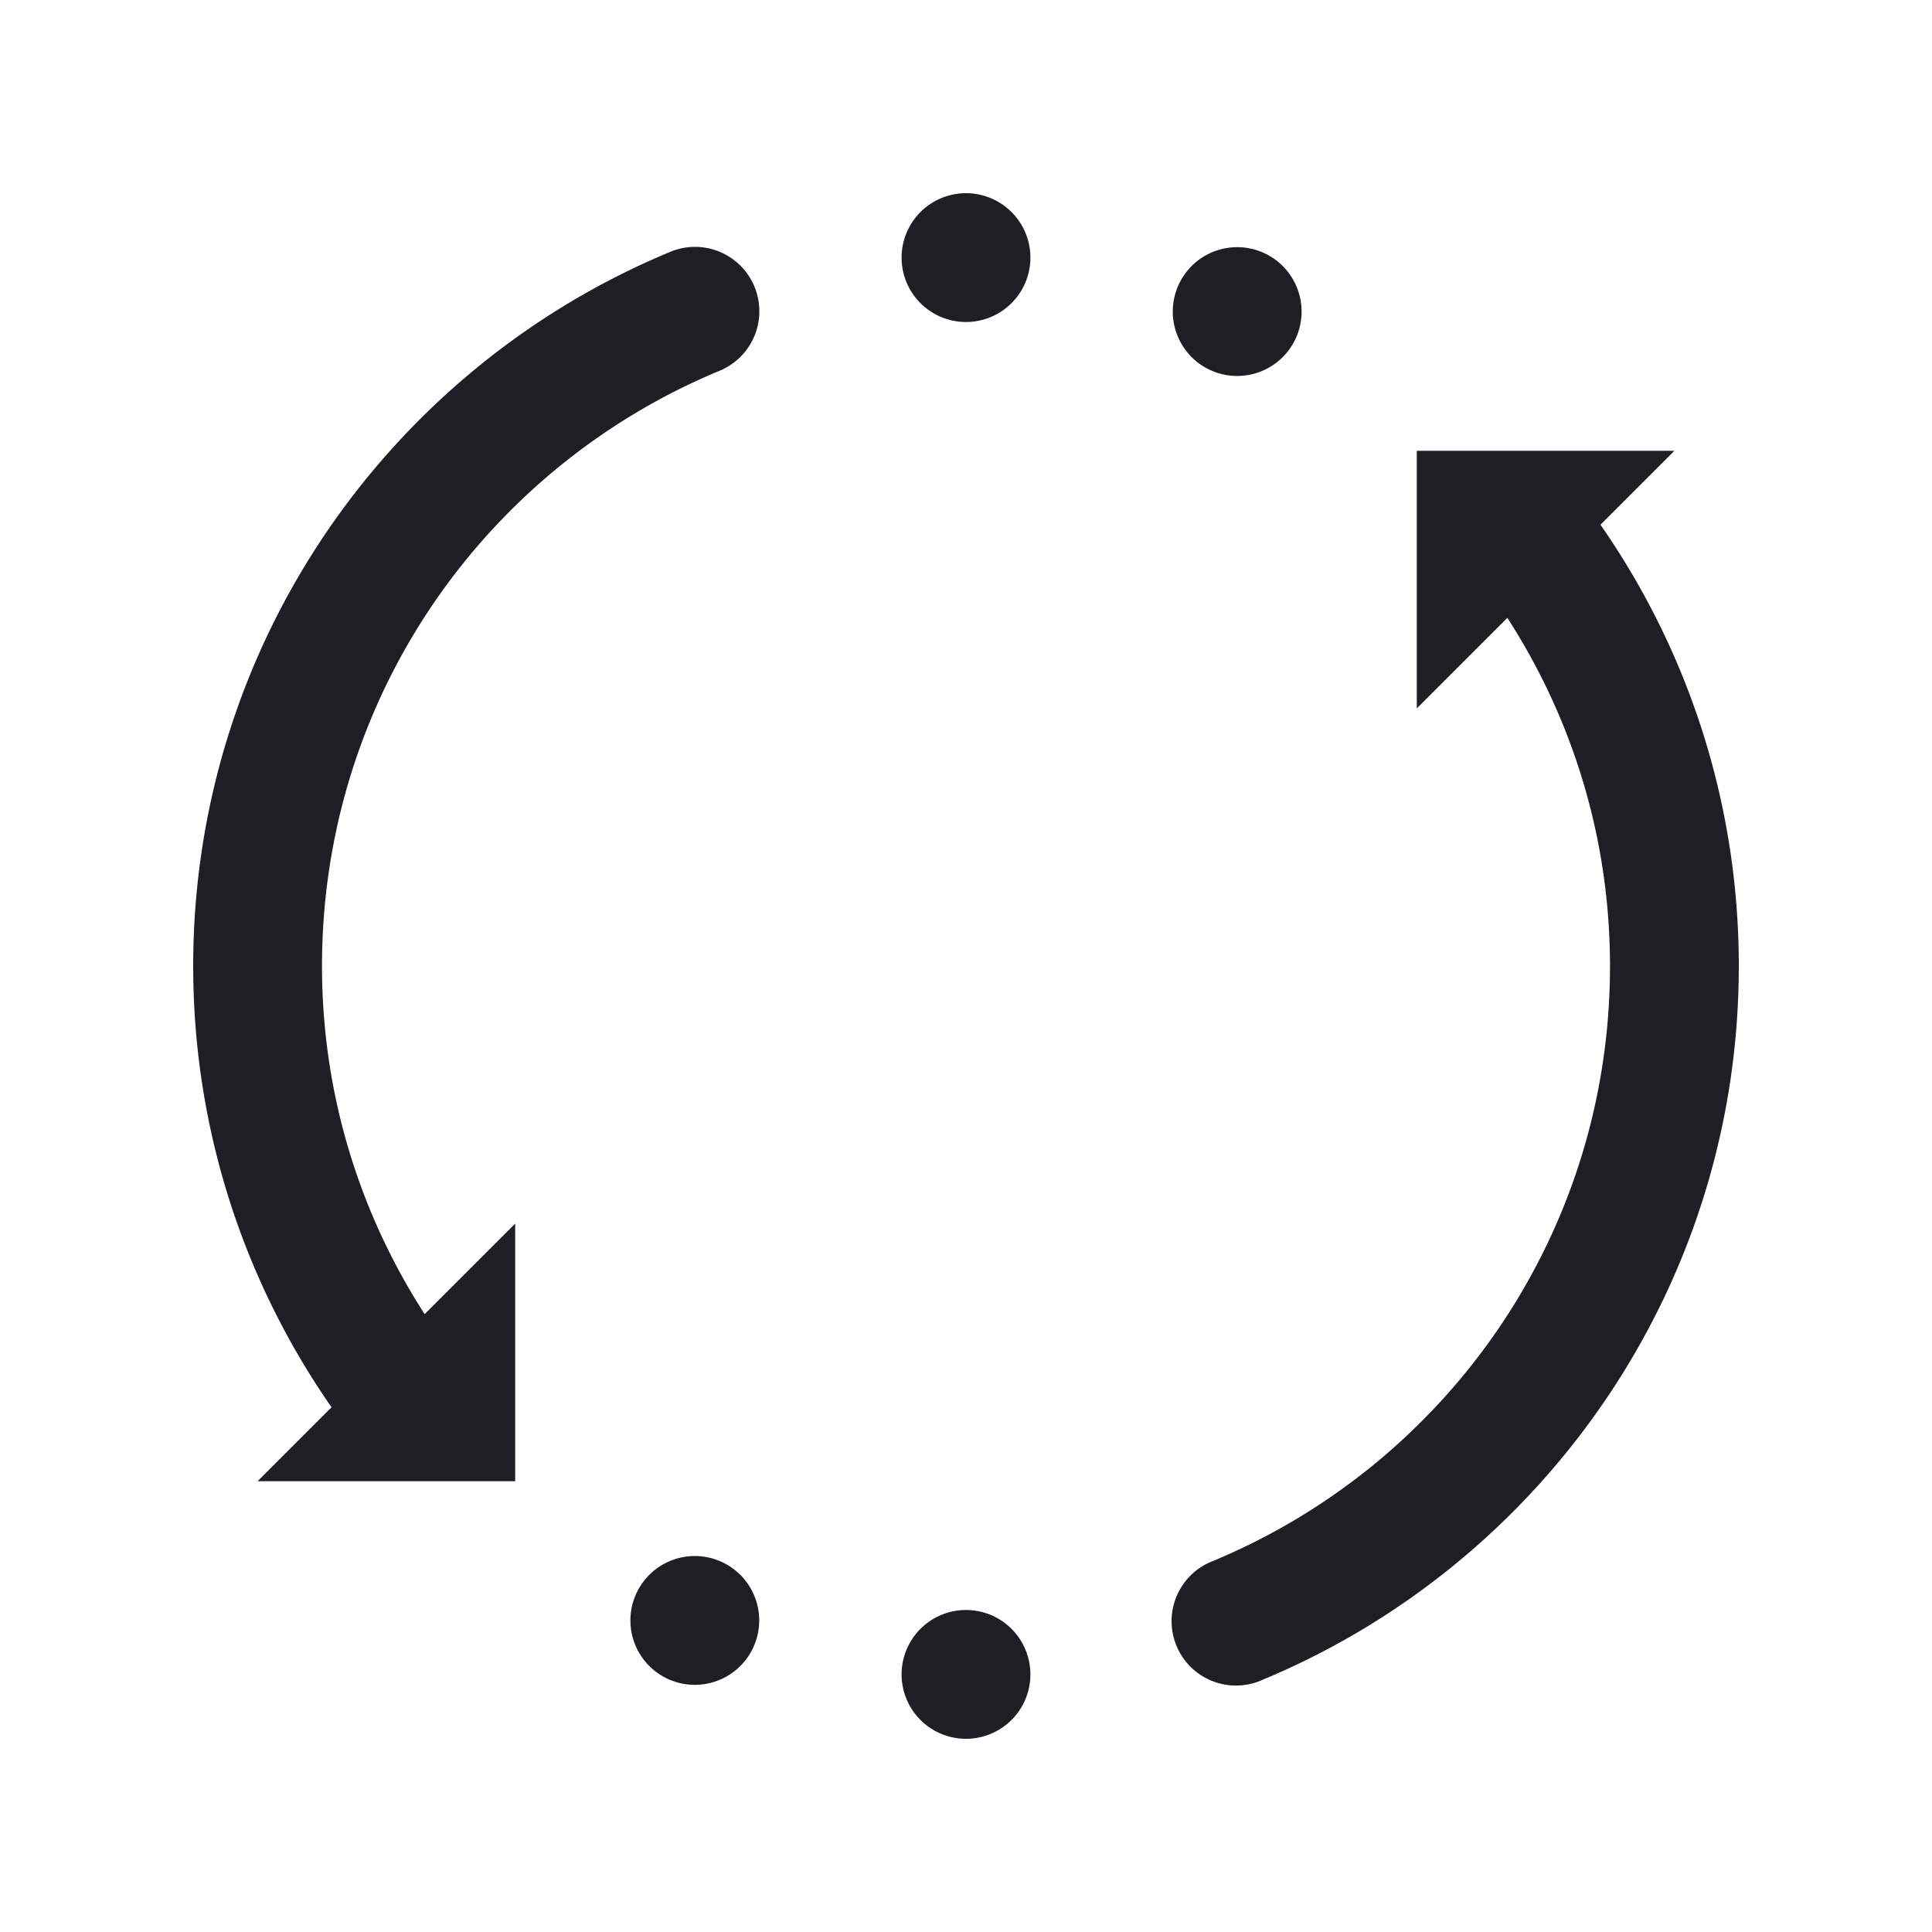 <?xml version="1.0" encoding="utf-8"?>
<svg xmlns="http://www.w3.org/2000/svg" viewBox="0 0 30 30" fill="#1d1f25"><path d="M 15 3 A 1 1 0 0 0 15 5 A 1 1 0 0 0 15 3 z M 10.754 3.834 A 1 1 0 0 0 10.395 3.916 C 6.05 5.723 3 10.013 3 15 C 3 17.543 3.796 19.909 5.148 21.852 L 4 23 L 8 23 L 8 19 L 6.594 20.406 C 5.589 18.848 5 16.997 5 15 C 5 10.827 7.545 7.266 11.162 5.762 A 1 1 0 0 0 10.754 3.834 z M 19.211 3.838 A 1 1 0 0 0 19.211 5.838 A 1 1 0 0 0 19.211 3.838 z M 22 7 L 22 11 L 23.406 9.594 C 24.411 11.152 25 13.003 25 15 C 25 19.173 22.455 22.734 18.838 24.238 A 1 1 0 1 0 19.605 26.084 C 23.95 24.277 27 19.987 27 15 C 27 12.457 26.204 10.091 24.852 8.148 L 26 7 L 22 7 z M 10.789 24.162 A 1 1 0 0 0 10.789 26.162 A 1 1 0 0 0 10.789 24.162 z M 15 25 A 1 1 0 0 0 15 27 A 1 1 0 0 0 15 25 z" fill="#1d1f25"/></svg>
